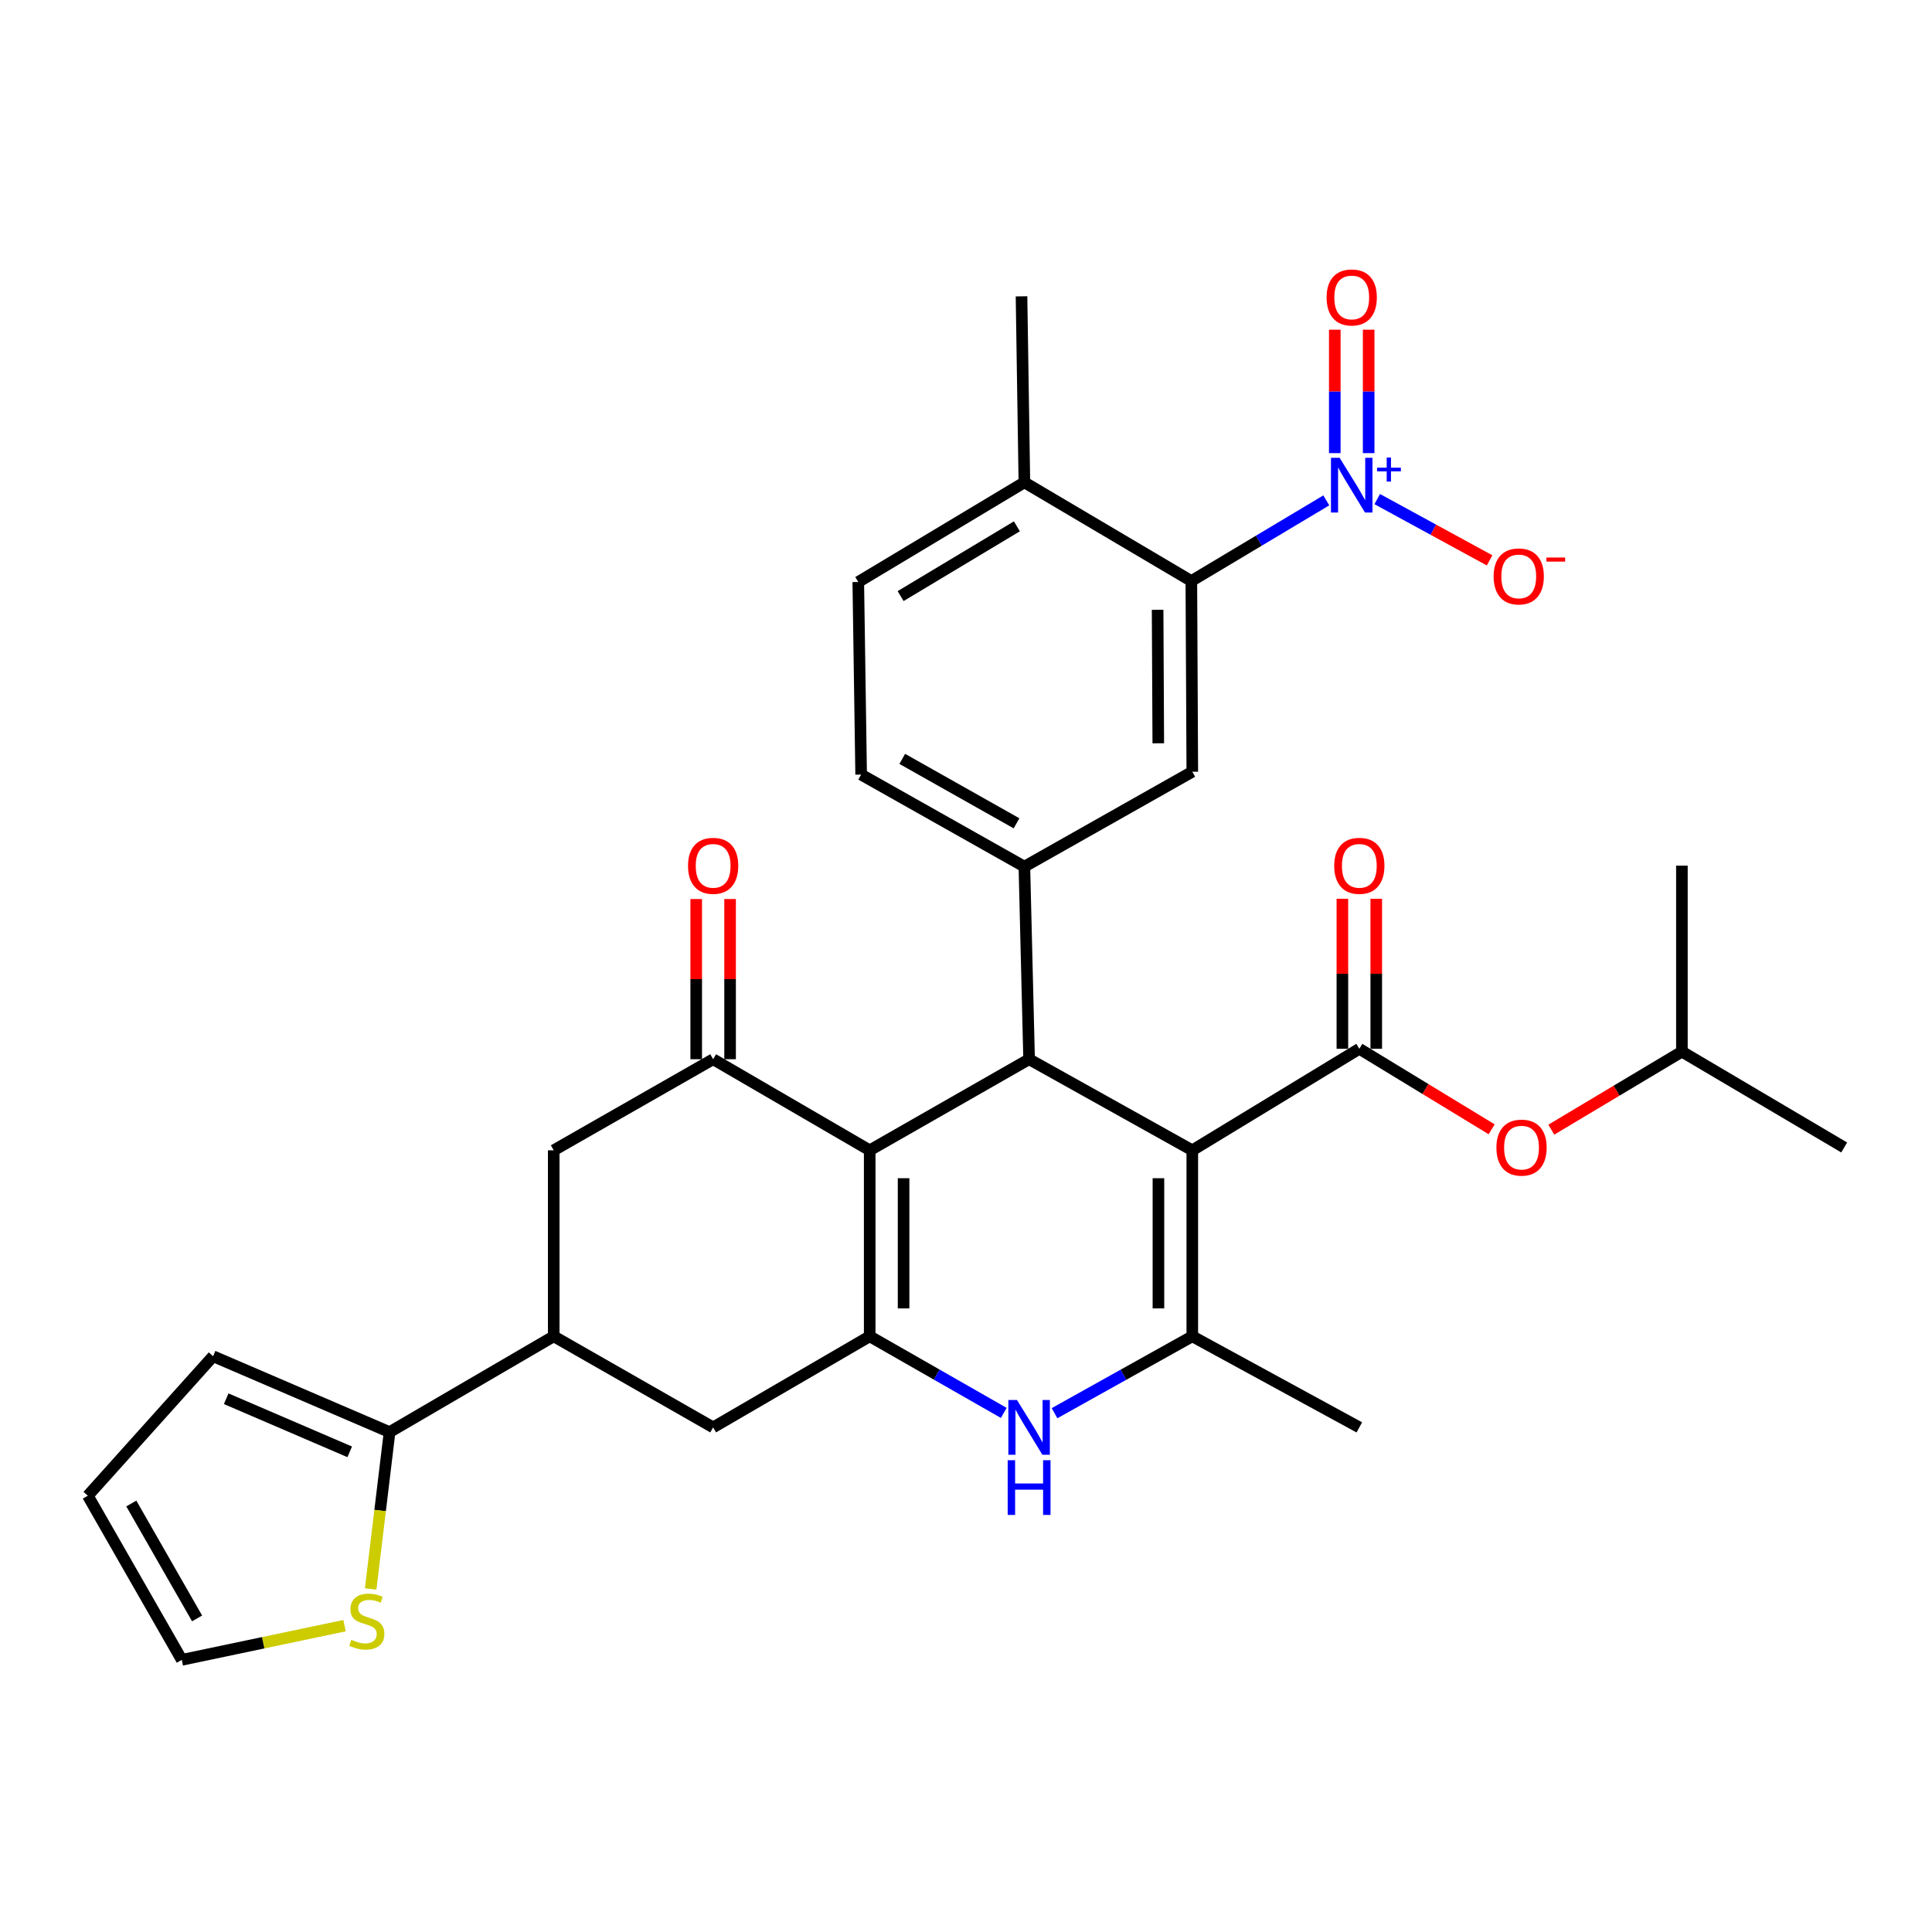 <?xml version='1.0' encoding='iso-8859-1'?>
<svg version='1.1' baseProfile='full'
              xmlns='http://www.w3.org/2000/svg'
                      xmlns:rdkit='http://www.rdkit.org/xml'
                      xmlns:xlink='http://www.w3.org/1999/xlink'
                  xml:space='preserve'
width='1000px' height='1000px' viewBox='0 0 1000 1000'>
<!-- END OF HEADER -->
<rect style='opacity:1.0;fill:#FFFFFF;stroke:none' width='1000' height='1000' x='0' y='0'> </rect>
<path class='bond-1' d='M 617.133,595.399 L 532.661,548.253' style='fill:none;fill-rule:evenodd;stroke:#000000;stroke-width:6px;stroke-linecap:butt;stroke-linejoin:miter;stroke-opacity:1' />
<path class='bond-3' d='M 617.133,595.399 L 617.133,691.667' style='fill:none;fill-rule:evenodd;stroke:#000000;stroke-width:6px;stroke-linecap:butt;stroke-linejoin:miter;stroke-opacity:1' />
<path class='bond-3' d='M 599.6,609.839 L 599.6,677.227' style='fill:none;fill-rule:evenodd;stroke:#000000;stroke-width:6px;stroke-linecap:butt;stroke-linejoin:miter;stroke-opacity:1' />
<path class='bond-4' d='M 617.133,595.399 L 703.583,542.847' style='fill:none;fill-rule:evenodd;stroke:#000000;stroke-width:6px;stroke-linecap:butt;stroke-linejoin:miter;stroke-opacity:1' />
<path class='bond-0' d='M 450.156,595.399 L 532.661,548.253' style='fill:none;fill-rule:evenodd;stroke:#000000;stroke-width:6px;stroke-linecap:butt;stroke-linejoin:miter;stroke-opacity:1' />
<path class='bond-7' d='M 450.156,595.399 L 369.122,548.253' style='fill:none;fill-rule:evenodd;stroke:#000000;stroke-width:6px;stroke-linecap:butt;stroke-linejoin:miter;stroke-opacity:1' />
<path class='bond-32' d='M 450.156,595.399 L 450.156,691.667' style='fill:none;fill-rule:evenodd;stroke:#000000;stroke-width:6px;stroke-linecap:butt;stroke-linejoin:miter;stroke-opacity:1' />
<path class='bond-32' d='M 467.69,609.839 L 467.69,677.227' style='fill:none;fill-rule:evenodd;stroke:#000000;stroke-width:6px;stroke-linecap:butt;stroke-linejoin:miter;stroke-opacity:1' />
<path class='bond-8' d='M 532.661,548.253 L 530.216,448.566' style='fill:none;fill-rule:evenodd;stroke:#000000;stroke-width:6px;stroke-linecap:butt;stroke-linejoin:miter;stroke-opacity:1' />
<path class='bond-2' d='M 450.156,691.667 L 484.851,711.493' style='fill:none;fill-rule:evenodd;stroke:#000000;stroke-width:6px;stroke-linecap:butt;stroke-linejoin:miter;stroke-opacity:1' />
<path class='bond-2' d='M 484.851,711.493 L 519.545,731.318' style='fill:none;fill-rule:evenodd;stroke:#0000FF;stroke-width:6px;stroke-linecap:butt;stroke-linejoin:miter;stroke-opacity:1' />
<path class='bond-13' d='M 450.156,691.667 L 369.122,738.813' style='fill:none;fill-rule:evenodd;stroke:#000000;stroke-width:6px;stroke-linecap:butt;stroke-linejoin:miter;stroke-opacity:1' />
<path class='bond-5' d='M 617.133,691.667 L 581.476,711.568' style='fill:none;fill-rule:evenodd;stroke:#000000;stroke-width:6px;stroke-linecap:butt;stroke-linejoin:miter;stroke-opacity:1' />
<path class='bond-5' d='M 581.476,711.568 L 545.819,731.469' style='fill:none;fill-rule:evenodd;stroke:#0000FF;stroke-width:6px;stroke-linecap:butt;stroke-linejoin:miter;stroke-opacity:1' />
<path class='bond-27' d='M 617.133,691.667 L 703.583,738.813' style='fill:none;fill-rule:evenodd;stroke:#000000;stroke-width:6px;stroke-linecap:butt;stroke-linejoin:miter;stroke-opacity:1' />
<path class='bond-15' d='M 703.583,542.847 L 737.833,563.685' style='fill:none;fill-rule:evenodd;stroke:#000000;stroke-width:6px;stroke-linecap:butt;stroke-linejoin:miter;stroke-opacity:1' />
<path class='bond-15' d='M 737.833,563.685 L 772.082,584.524' style='fill:none;fill-rule:evenodd;stroke:#FF0000;stroke-width:6px;stroke-linecap:butt;stroke-linejoin:miter;stroke-opacity:1' />
<path class='bond-19' d='M 712.35,542.847 L 712.35,504.023' style='fill:none;fill-rule:evenodd;stroke:#000000;stroke-width:6px;stroke-linecap:butt;stroke-linejoin:miter;stroke-opacity:1' />
<path class='bond-19' d='M 712.35,504.023 L 712.35,465.199' style='fill:none;fill-rule:evenodd;stroke:#FF0000;stroke-width:6px;stroke-linecap:butt;stroke-linejoin:miter;stroke-opacity:1' />
<path class='bond-19' d='M 694.816,542.847 L 694.816,504.023' style='fill:none;fill-rule:evenodd;stroke:#000000;stroke-width:6px;stroke-linecap:butt;stroke-linejoin:miter;stroke-opacity:1' />
<path class='bond-19' d='M 694.816,504.023 L 694.816,465.199' style='fill:none;fill-rule:evenodd;stroke:#FF0000;stroke-width:6px;stroke-linecap:butt;stroke-linejoin:miter;stroke-opacity:1' />
<path class='bond-6' d='M 686.49,258.993 L 651.563,279.866' style='fill:none;fill-rule:evenodd;stroke:#0000FF;stroke-width:6px;stroke-linecap:butt;stroke-linejoin:miter;stroke-opacity:1' />
<path class='bond-6' d='M 651.563,279.866 L 616.637,300.739' style='fill:none;fill-rule:evenodd;stroke:#000000;stroke-width:6px;stroke-linecap:butt;stroke-linejoin:miter;stroke-opacity:1' />
<path class='bond-17' d='M 712.85,258.329 L 741.931,274.188' style='fill:none;fill-rule:evenodd;stroke:#0000FF;stroke-width:6px;stroke-linecap:butt;stroke-linejoin:miter;stroke-opacity:1' />
<path class='bond-17' d='M 741.931,274.188 L 771.012,290.048' style='fill:none;fill-rule:evenodd;stroke:#FF0000;stroke-width:6px;stroke-linecap:butt;stroke-linejoin:miter;stroke-opacity:1' />
<path class='bond-18' d='M 708.415,234.538 L 708.415,202.596' style='fill:none;fill-rule:evenodd;stroke:#0000FF;stroke-width:6px;stroke-linecap:butt;stroke-linejoin:miter;stroke-opacity:1' />
<path class='bond-18' d='M 708.415,202.596 L 708.415,170.653' style='fill:none;fill-rule:evenodd;stroke:#FF0000;stroke-width:6px;stroke-linecap:butt;stroke-linejoin:miter;stroke-opacity:1' />
<path class='bond-18' d='M 690.881,234.538 L 690.881,202.596' style='fill:none;fill-rule:evenodd;stroke:#0000FF;stroke-width:6px;stroke-linecap:butt;stroke-linejoin:miter;stroke-opacity:1' />
<path class='bond-18' d='M 690.881,202.596 L 690.881,170.653' style='fill:none;fill-rule:evenodd;stroke:#FF0000;stroke-width:6px;stroke-linecap:butt;stroke-linejoin:miter;stroke-opacity:1' />
<path class='bond-14' d='M 369.122,548.253 L 286.608,595.399' style='fill:none;fill-rule:evenodd;stroke:#000000;stroke-width:6px;stroke-linecap:butt;stroke-linejoin:miter;stroke-opacity:1' />
<path class='bond-20' d='M 377.889,548.253 L 377.889,506.794' style='fill:none;fill-rule:evenodd;stroke:#000000;stroke-width:6px;stroke-linecap:butt;stroke-linejoin:miter;stroke-opacity:1' />
<path class='bond-20' d='M 377.889,506.794 L 377.889,465.334' style='fill:none;fill-rule:evenodd;stroke:#FF0000;stroke-width:6px;stroke-linecap:butt;stroke-linejoin:miter;stroke-opacity:1' />
<path class='bond-20' d='M 360.356,548.253 L 360.356,506.794' style='fill:none;fill-rule:evenodd;stroke:#000000;stroke-width:6px;stroke-linecap:butt;stroke-linejoin:miter;stroke-opacity:1' />
<path class='bond-20' d='M 360.356,506.794 L 360.356,465.334' style='fill:none;fill-rule:evenodd;stroke:#FF0000;stroke-width:6px;stroke-linecap:butt;stroke-linejoin:miter;stroke-opacity:1' />
<path class='bond-10' d='M 530.216,448.566 L 617.133,399.443' style='fill:none;fill-rule:evenodd;stroke:#000000;stroke-width:6px;stroke-linecap:butt;stroke-linejoin:miter;stroke-opacity:1' />
<path class='bond-22' d='M 530.216,448.566 L 445.724,400.924' style='fill:none;fill-rule:evenodd;stroke:#000000;stroke-width:6px;stroke-linecap:butt;stroke-linejoin:miter;stroke-opacity:1' />
<path class='bond-22' d='M 526.154,426.147 L 467.01,392.797' style='fill:none;fill-rule:evenodd;stroke:#000000;stroke-width:6px;stroke-linecap:butt;stroke-linejoin:miter;stroke-opacity:1' />
<path class='bond-9' d='M 616.637,300.739 L 617.133,399.443' style='fill:none;fill-rule:evenodd;stroke:#000000;stroke-width:6px;stroke-linecap:butt;stroke-linejoin:miter;stroke-opacity:1' />
<path class='bond-9' d='M 599.178,315.633 L 599.526,384.726' style='fill:none;fill-rule:evenodd;stroke:#000000;stroke-width:6px;stroke-linecap:butt;stroke-linejoin:miter;stroke-opacity:1' />
<path class='bond-34' d='M 616.637,300.739 L 530.216,249.658' style='fill:none;fill-rule:evenodd;stroke:#000000;stroke-width:6px;stroke-linecap:butt;stroke-linejoin:miter;stroke-opacity:1' />
<path class='bond-11' d='M 286.608,691.667 L 369.122,738.813' style='fill:none;fill-rule:evenodd;stroke:#000000;stroke-width:6px;stroke-linecap:butt;stroke-linejoin:miter;stroke-opacity:1' />
<path class='bond-12' d='M 286.608,691.667 L 201.639,741.258' style='fill:none;fill-rule:evenodd;stroke:#000000;stroke-width:6px;stroke-linecap:butt;stroke-linejoin:miter;stroke-opacity:1' />
<path class='bond-33' d='M 286.608,691.667 L 286.608,595.399' style='fill:none;fill-rule:evenodd;stroke:#000000;stroke-width:6px;stroke-linecap:butt;stroke-linejoin:miter;stroke-opacity:1' />
<path class='bond-16' d='M 201.639,741.258 L 196.749,781.846' style='fill:none;fill-rule:evenodd;stroke:#000000;stroke-width:6px;stroke-linecap:butt;stroke-linejoin:miter;stroke-opacity:1' />
<path class='bond-16' d='M 196.749,781.846 L 191.86,822.435' style='fill:none;fill-rule:evenodd;stroke:#CCCC00;stroke-width:6px;stroke-linecap:butt;stroke-linejoin:miter;stroke-opacity:1' />
<path class='bond-23' d='M 201.639,741.258 L 110.299,701.983' style='fill:none;fill-rule:evenodd;stroke:#000000;stroke-width:6px;stroke-linecap:butt;stroke-linejoin:miter;stroke-opacity:1' />
<path class='bond-23' d='M 181.012,751.474 L 117.074,723.982' style='fill:none;fill-rule:evenodd;stroke:#000000;stroke-width:6px;stroke-linecap:butt;stroke-linejoin:miter;stroke-opacity:1' />
<path class='bond-28' d='M 802.957,584.714 L 836.754,564.516' style='fill:none;fill-rule:evenodd;stroke:#FF0000;stroke-width:6px;stroke-linecap:butt;stroke-linejoin:miter;stroke-opacity:1' />
<path class='bond-28' d='M 836.754,564.516 L 870.55,544.318' style='fill:none;fill-rule:evenodd;stroke:#000000;stroke-width:6px;stroke-linecap:butt;stroke-linejoin:miter;stroke-opacity:1' />
<path class='bond-24' d='M 178.336,841.439 L 136.213,850.29' style='fill:none;fill-rule:evenodd;stroke:#CCCC00;stroke-width:6px;stroke-linecap:butt;stroke-linejoin:miter;stroke-opacity:1' />
<path class='bond-24' d='M 136.213,850.29 L 94.09,859.141' style='fill:none;fill-rule:evenodd;stroke:#000000;stroke-width:6px;stroke-linecap:butt;stroke-linejoin:miter;stroke-opacity:1' />
<path class='bond-21' d='M 530.216,249.658 L 444.244,301.236' style='fill:none;fill-rule:evenodd;stroke:#000000;stroke-width:6px;stroke-linecap:butt;stroke-linejoin:miter;stroke-opacity:1' />
<path class='bond-21' d='M 526.34,272.43 L 466.16,308.535' style='fill:none;fill-rule:evenodd;stroke:#000000;stroke-width:6px;stroke-linecap:butt;stroke-linejoin:miter;stroke-opacity:1' />
<path class='bond-29' d='M 530.216,249.658 L 528.735,153.38' style='fill:none;fill-rule:evenodd;stroke:#000000;stroke-width:6px;stroke-linecap:butt;stroke-linejoin:miter;stroke-opacity:1' />
<path class='bond-26' d='M 445.724,400.924 L 444.244,301.236' style='fill:none;fill-rule:evenodd;stroke:#000000;stroke-width:6px;stroke-linecap:butt;stroke-linejoin:miter;stroke-opacity:1' />
<path class='bond-25' d='M 110.299,701.983 L 45.455,774.182' style='fill:none;fill-rule:evenodd;stroke:#000000;stroke-width:6px;stroke-linecap:butt;stroke-linejoin:miter;stroke-opacity:1' />
<path class='bond-35' d='M 94.09,859.141 L 45.455,774.182' style='fill:none;fill-rule:evenodd;stroke:#000000;stroke-width:6px;stroke-linecap:butt;stroke-linejoin:miter;stroke-opacity:1' />
<path class='bond-35' d='M 102.012,837.686 L 67.966,778.215' style='fill:none;fill-rule:evenodd;stroke:#000000;stroke-width:6px;stroke-linecap:butt;stroke-linejoin:miter;stroke-opacity:1' />
<path class='bond-30' d='M 870.55,544.318 L 954.545,593.928' style='fill:none;fill-rule:evenodd;stroke:#000000;stroke-width:6px;stroke-linecap:butt;stroke-linejoin:miter;stroke-opacity:1' />
<path class='bond-31' d='M 870.55,544.318 L 870.55,448.069' style='fill:none;fill-rule:evenodd;stroke:#000000;stroke-width:6px;stroke-linecap:butt;stroke-linejoin:miter;stroke-opacity:1' />
<path  class='atom-6' d='M 526.401 724.653
L 535.681 739.653
Q 536.601 741.133, 538.081 743.813
Q 539.561 746.493, 539.641 746.653
L 539.641 724.653
L 543.401 724.653
L 543.401 752.973
L 539.521 752.973
L 529.561 736.573
Q 528.401 734.653, 527.161 732.453
Q 525.961 730.253, 525.601 729.573
L 525.601 752.973
L 521.921 752.973
L 521.921 724.653
L 526.401 724.653
' fill='#0000FF'/>
<path  class='atom-6' d='M 521.581 755.805
L 525.421 755.805
L 525.421 767.845
L 539.901 767.845
L 539.901 755.805
L 543.741 755.805
L 543.741 784.125
L 539.901 784.125
L 539.901 771.045
L 525.421 771.045
L 525.421 784.125
L 521.581 784.125
L 521.581 755.805
' fill='#0000FF'/>
<path  class='atom-7' d='M 693.388 236.969
L 702.668 251.969
Q 703.588 253.449, 705.068 256.129
Q 706.548 258.809, 706.628 258.969
L 706.628 236.969
L 710.388 236.969
L 710.388 265.289
L 706.508 265.289
L 696.548 248.889
Q 695.388 246.969, 694.148 244.769
Q 692.948 242.569, 692.588 241.889
L 692.588 265.289
L 688.908 265.289
L 688.908 236.969
L 693.388 236.969
' fill='#0000FF'/>
<path  class='atom-7' d='M 712.764 242.074
L 717.753 242.074
L 717.753 236.82
L 719.971 236.82
L 719.971 242.074
L 725.093 242.074
L 725.093 243.975
L 719.971 243.975
L 719.971 249.255
L 717.753 249.255
L 717.753 243.975
L 712.764 243.975
L 712.764 242.074
' fill='#0000FF'/>
<path  class='atom-16' d='M 774.539 594.008
Q 774.539 587.208, 777.899 583.408
Q 781.259 579.608, 787.539 579.608
Q 793.819 579.608, 797.179 583.408
Q 800.539 587.208, 800.539 594.008
Q 800.539 600.888, 797.139 604.808
Q 793.739 608.688, 787.539 608.688
Q 781.299 608.688, 777.899 604.808
Q 774.539 600.928, 774.539 594.008
M 787.539 605.488
Q 791.859 605.488, 794.179 602.608
Q 796.539 599.688, 796.539 594.008
Q 796.539 588.448, 794.179 585.648
Q 791.859 582.808, 787.539 582.808
Q 783.219 582.808, 780.859 585.608
Q 778.539 588.408, 778.539 594.008
Q 778.539 599.728, 780.859 602.608
Q 783.219 605.488, 787.539 605.488
' fill='#FF0000'/>
<path  class='atom-17' d='M 181.862 848.737
Q 182.182 848.857, 183.502 849.417
Q 184.822 849.977, 186.262 850.337
Q 187.742 850.657, 189.182 850.657
Q 191.862 850.657, 193.422 849.377
Q 194.982 848.057, 194.982 845.777
Q 194.982 844.217, 194.182 843.257
Q 193.422 842.297, 192.222 841.777
Q 191.022 841.257, 189.022 840.657
Q 186.502 839.897, 184.982 839.177
Q 183.502 838.457, 182.422 836.937
Q 181.382 835.417, 181.382 832.857
Q 181.382 829.297, 183.782 827.097
Q 186.222 824.897, 191.022 824.897
Q 194.302 824.897, 198.022 826.457
L 197.102 829.537
Q 193.702 828.137, 191.142 828.137
Q 188.382 828.137, 186.862 829.297
Q 185.342 830.417, 185.382 832.377
Q 185.382 833.897, 186.142 834.817
Q 186.942 835.737, 188.062 836.257
Q 189.222 836.777, 191.142 837.377
Q 193.702 838.177, 195.222 838.977
Q 196.742 839.777, 197.822 841.417
Q 198.942 843.017, 198.942 845.777
Q 198.942 849.697, 196.302 851.817
Q 193.702 853.897, 189.342 853.897
Q 186.822 853.897, 184.902 853.337
Q 183.022 852.817, 180.782 851.897
L 181.862 848.737
' fill='#CCCC00'/>
<path  class='atom-18' d='M 773.098 298.355
Q 773.098 291.555, 776.458 287.755
Q 779.818 283.955, 786.098 283.955
Q 792.378 283.955, 795.738 287.755
Q 799.098 291.555, 799.098 298.355
Q 799.098 305.235, 795.698 309.155
Q 792.298 313.035, 786.098 313.035
Q 779.858 313.035, 776.458 309.155
Q 773.098 305.275, 773.098 298.355
M 786.098 309.835
Q 790.418 309.835, 792.738 306.955
Q 795.098 304.035, 795.098 298.355
Q 795.098 292.795, 792.738 289.995
Q 790.418 287.155, 786.098 287.155
Q 781.778 287.155, 779.418 289.955
Q 777.098 292.755, 777.098 298.355
Q 777.098 304.075, 779.418 306.955
Q 781.778 309.835, 786.098 309.835
' fill='#FF0000'/>
<path  class='atom-18' d='M 800.418 288.577
L 810.106 288.577
L 810.106 290.689
L 800.418 290.689
L 800.418 288.577
' fill='#FF0000'/>
<path  class='atom-19' d='M 686.648 153.957
Q 686.648 147.157, 690.008 143.357
Q 693.368 139.557, 699.648 139.557
Q 705.928 139.557, 709.288 143.357
Q 712.648 147.157, 712.648 153.957
Q 712.648 160.837, 709.248 164.757
Q 705.848 168.637, 699.648 168.637
Q 693.408 168.637, 690.008 164.757
Q 686.648 160.877, 686.648 153.957
M 699.648 165.437
Q 703.968 165.437, 706.288 162.557
Q 708.648 159.637, 708.648 153.957
Q 708.648 148.397, 706.288 145.597
Q 703.968 142.757, 699.648 142.757
Q 695.328 142.757, 692.968 145.557
Q 690.648 148.357, 690.648 153.957
Q 690.648 159.677, 692.968 162.557
Q 695.328 165.437, 699.648 165.437
' fill='#FF0000'/>
<path  class='atom-20' d='M 690.583 448.149
Q 690.583 441.349, 693.943 437.549
Q 697.303 433.749, 703.583 433.749
Q 709.863 433.749, 713.223 437.549
Q 716.583 441.349, 716.583 448.149
Q 716.583 455.029, 713.183 458.949
Q 709.783 462.829, 703.583 462.829
Q 697.343 462.829, 693.943 458.949
Q 690.583 455.069, 690.583 448.149
M 703.583 459.629
Q 707.903 459.629, 710.223 456.749
Q 712.583 453.829, 712.583 448.149
Q 712.583 442.589, 710.223 439.789
Q 707.903 436.949, 703.583 436.949
Q 699.263 436.949, 696.903 439.749
Q 694.583 442.549, 694.583 448.149
Q 694.583 453.869, 696.903 456.749
Q 699.263 459.629, 703.583 459.629
' fill='#FF0000'/>
<path  class='atom-21' d='M 356.122 448.149
Q 356.122 441.349, 359.482 437.549
Q 362.842 433.749, 369.122 433.749
Q 375.402 433.749, 378.762 437.549
Q 382.122 441.349, 382.122 448.149
Q 382.122 455.029, 378.722 458.949
Q 375.322 462.829, 369.122 462.829
Q 362.882 462.829, 359.482 458.949
Q 356.122 455.069, 356.122 448.149
M 369.122 459.629
Q 373.442 459.629, 375.762 456.749
Q 378.122 453.829, 378.122 448.149
Q 378.122 442.589, 375.762 439.789
Q 373.442 436.949, 369.122 436.949
Q 364.802 436.949, 362.442 439.749
Q 360.122 442.549, 360.122 448.149
Q 360.122 453.869, 362.442 456.749
Q 364.802 459.629, 369.122 459.629
' fill='#FF0000'/>
</svg>
